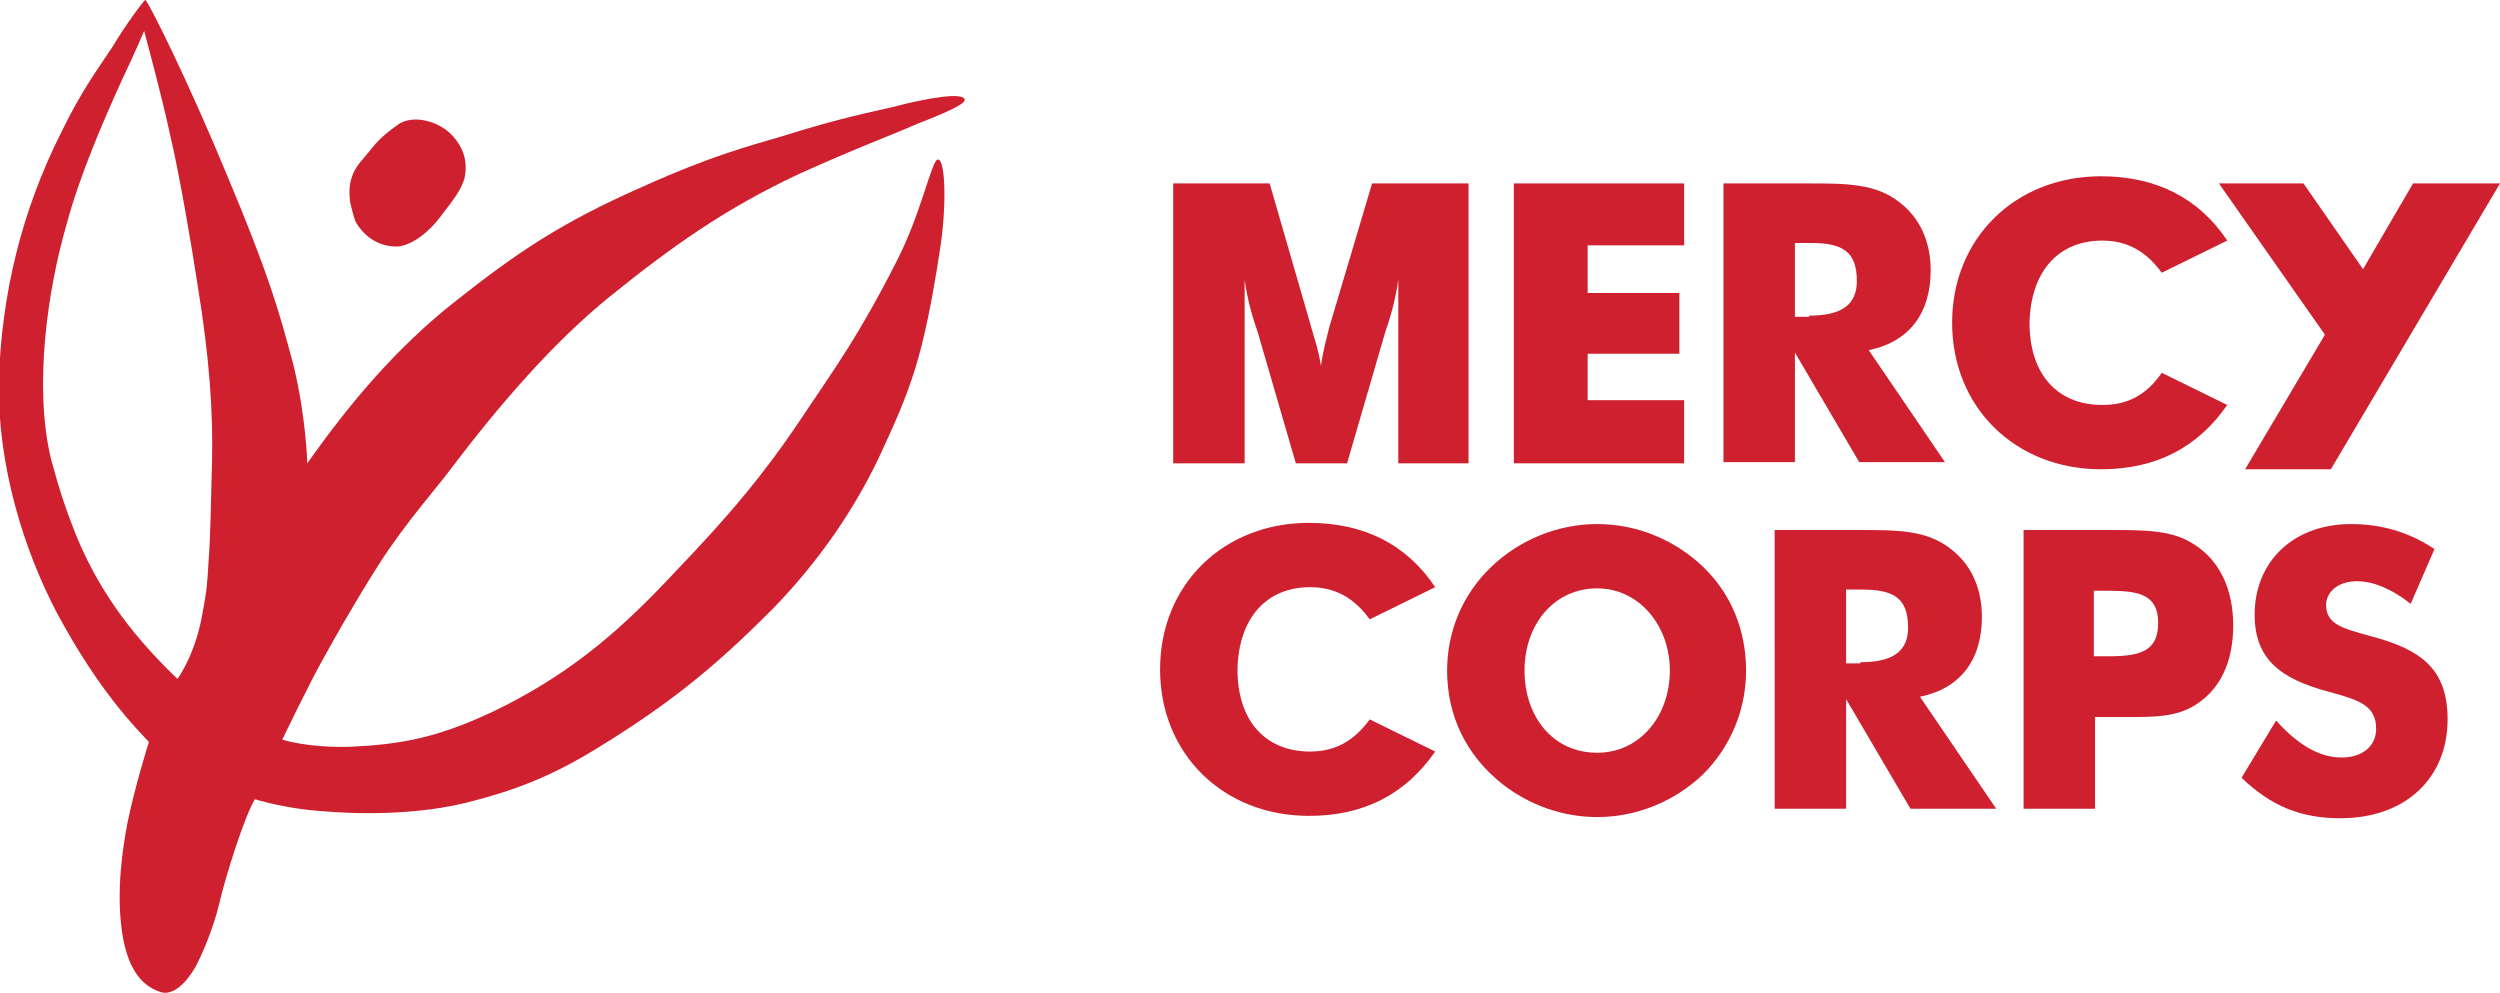 <?xml version="1.0" encoding="utf-8"?>
<!-- Generator: Adobe Illustrator 26.0.2, SVG Export Plug-In . SVG Version: 6.00 Build 0)  -->
<svg version="1.1" id="Layer_1" xmlns="http://www.w3.org/2000/svg" xmlns:xlink="http://www.w3.org/1999/xlink" x="0px" y="0px"
	 width="209.9px" height="83.4px" viewBox="0 0 209.9 83.4" style="enable-background:new 0 0 209.9 83.4;" xml:space="preserve">
<style type="text/css">
	.st0{fill:#CF202F;}
</style>
<g>
	<path class="st0" d="M12.1,2.6c0,0-0.8,1.9-1.9,4.2c-1.5,3.3-3.5,7.9-4.6,12C4,24.3,2.8,32.5,4.3,38.6C5,41.2,5.6,43,6.5,45.2
		c1.6,3.8,4,7.6,8.4,11.8c0,0,1.5-2,2.1-5.5c0.4-2.1,0.4-2.6,0.5-4.2c0.2-2.6,0.2-5.3,0.3-8.5c0.1-4.1-0.2-8.7-1.2-14.8
		c-0.5-3.3-1.5-9.2-2.3-12.6C13.6,8.1,12.1,2.6,12.1,2.6 M33.5,10.4c-1.7,1.2-1.9,1.6-2.9,2.8c-1.1,1.2-1.4,2.2-1.2,3.8
		c0.1,0.4,0.3,1.3,0.5,1.7c0.8,1.3,2,2,3.4,2c0.8,0,2.4-0.7,3.9-2.8c1.6-2,1.9-2.8,1.9-3.8c0-0.8-0.2-1.7-1.1-2.7
		C36.9,10.2,34.8,9.6,33.5,10.4 M24.6,30.5c1.1,4.4,1.2,8.4,1.2,8.4c3.6-5.1,7.5-9.7,12.3-13.5c5.3-4.2,9-6.7,15.8-9.7
		c6-2.7,8.9-3.4,11.9-4.3c3.5-1.1,5.9-1.7,9.1-2.4C77.9,8.2,81,7.7,81,8.4c0,0.5-3.5,1.8-4,2c-2.5,1.1-4.8,1.9-9.9,4.2
		c-6.2,2.9-10.7,6.1-15.9,10.3c-4.7,3.8-9.2,9-13.3,14.4c-1,1.4-3.8,4.5-6.1,8.1c-2.1,3.3-4,6.7-4.6,7.8c-1.2,2.1-3.5,6.9-3.5,6.9
		s2.1,0.7,5.7,0.6c4.2-0.2,7.5-0.7,12.9-3.4c6.1-3.1,10.1-6.7,14.4-11.3c4.2-4.4,7.3-7.9,11-13.5c2.4-3.6,4.4-6.3,7.6-12.6
		c2-3.9,2.9-8.3,3.4-8.5c0.7-0.2,0.8,4,0.2,7.7c-1.4,9-2.4,11.5-5.1,17.3c-2,4.2-4.9,8.6-9,12.8c-4.3,4.3-7.8,7.3-13.5,10.9
		c-4.1,2.6-6.9,3.9-11.4,5.1c-5,1.4-10.7,1.1-12.9,0.9c-3.1-0.2-5.6-1-5.6-1c-0.9,1.5-2.5,6.6-3,8.8c-0.5,2.1-1.5,4.4-2,5.3
		c-0.8,1.4-1.9,2.4-2.9,2.1c-1.9-0.6-2.8-2.4-3.2-4.7c-0.6-3.6,0-7.4,0.4-9.5c0.6-3,1.8-6.8,1.8-6.8c-1-1.1-4.1-4.1-7.7-10.8
		c-2.8-5.3-5-12.4-4.9-19.4C0.1,24.8,1.8,17.7,5.2,11c1.6-3.3,3-5.2,4.2-7C10.6,2,12.1,0,12.2,0c0.2,0,3.6,6.8,6.9,14.8
		C22.5,22.9,23.4,26,24.6,30.5"/>
	<g>
		<path class="st0" d="M140.2,56.3c0-3.8-2.6-6.9-6.1-6.9c-3.6,0-6.1,3-6.1,6.9c0,3.9,2.4,6.9,6.1,6.9
			C137.7,63.2,140.2,60.1,140.2,56.3 M143,65c-2.4,2.3-5.6,3.6-8.9,3.6c-2.9,0-5.7-1-8-2.8c-3-2.4-4.6-5.7-4.6-9.5
			c0-3.3,1.3-6.4,3.7-8.7c2.4-2.3,5.6-3.6,8.9-3.6c3.3,0,6.5,1.3,8.9,3.6c2.4,2.3,3.6,5.4,3.6,8.7C146.6,59.6,145.3,62.7,143,65"/>
		<path class="st0" d="M156.2,55.6c2.7,0,4-0.9,4-2.9c0-2.5-1.2-3.2-3.9-3.2H155v6.2H156.2z M149,44.5h6.7h0.4c3.2,0,5.7,0,7.7,1.6
			c1.7,1.3,2.6,3.3,2.6,5.7c0,3.6-1.8,6-5.2,6.7l6.4,9.4h-7.2l-5.4-9.2v9.2h-6V44.5z"/>
		<path class="st0" d="M177.1,55.1c2.7,0,4.1-0.5,4.1-2.8c0-2.3-1.5-2.7-4.1-2.7h-1.3v5.5H177.1z M169.9,67.9V44.5h6.7h0.5
			c3,0,5.3,0,7.1,1.2c2.1,1.3,3.3,3.7,3.3,6.8c0,3.1-1.1,5.4-3.2,6.7c-1.6,1-3.4,1-5.6,1H177h-1.1v7.7H169.9z"/>
		<path class="st0" d="M196.6,63.6c1.8,0,2.9-1,2.9-2.4c0-1.9-1.3-2.4-3.9-3.1c-4.2-1.1-6.3-2.8-6.3-6.5c0-4.4,3.2-7.6,8.1-7.6
			c2.6,0,4.9,0.7,7,2.1l-2,4.6c-1.5-1.2-3.1-1.9-4.5-1.9c-1.6,0-2.6,0.9-2.6,2c0,1.7,1.6,2,3.7,2.6c4.2,1.1,6.5,2.7,6.5,7
			c0,4.9-3.5,8.3-9,8.3c-3.3,0-5.8-1-8.3-3.4l2.9-4.8C192.9,62.5,194.7,63.6,196.6,63.6"/>
		<path class="st0" d="M110,63.1c-3.7,0-6.1-2.5-6.1-6.9c0.1-4.4,2.5-6.9,6.1-6.9c2.1,0,3.7,0.9,5,2.7l5.5-2.7
			c-2.4-3.6-6-5.4-10.6-5.4c-7.2,0-12.5,5.2-12.5,12.3c0,0,0,0,0,0c0,0,0,0,0,0c0,7.1,5.3,12.3,12.5,12.3c4.6,0,8.1-1.8,10.6-5.4
			l-5.5-2.7C113.7,62.2,112.1,63.1,110,63.1"/>
		<path class="st0" d="M117.4,38.9l0-15.4c-0.3,2.1-0.8,3.5-1.1,4.4l-3.2,11h-4.3l-3.2-11c-0.3-0.9-0.8-2.3-1.1-4.4v15.4h-6l0-23.5
			h8.1l3.5,12.1c0.2,0.8,0.6,1.8,0.8,3.2c0.2-1.3,0.5-2.4,0.7-3.2l3.6-12.1h8.1v23.5H117.4z"/>
		<polygon class="st0" points="127.1,15.4 141.4,15.4 141.4,20.6 133.3,20.6 133.3,24.6 141,24.6 141,29.7 133.3,29.7 133.3,33.6 
			141.4,33.6 141.4,38.9 127.1,38.9 		"/>
		<path class="st0" d="M151.9,26.5c2.7,0,4-0.9,4-2.9c0-2.5-1.2-3.2-3.9-3.2h-1.3v6.2H151.9z M144.7,15.4h6.7h0.4
			c3.2,0,5.7,0,7.7,1.6c1.7,1.3,2.6,3.3,2.6,5.7c0,3.6-1.8,6-5.2,6.7l6.4,9.4h-7.2l-5.4-9.2v9.2h-6V15.4z"/>
		<path class="st0" d="M176.5,34c-3.7,0-6.1-2.5-6.1-6.9c0.1-4.4,2.5-6.9,6.1-6.9c2.1,0,3.7,0.9,5,2.7l5.5-2.7
			c-2.4-3.6-6-5.4-10.6-5.4c-7.2,0-12.5,5.2-12.5,12.3c0,0,0,0,0,0c0,0,0,0,0,0c0,7.1,5.3,12.3,12.5,12.3c4.6,0,8.1-1.8,10.6-5.4
			l-5.5-2.7C180.2,33.2,178.6,34,176.5,34"/>
		<polygon class="st0" points="188.5,39.4 195.7,39.4 209.9,15.4 202.6,15.4 198.4,22.6 193.4,15.4 186.3,15.4 195.2,28.1 		"/>
	</g>
</g>
</svg>
